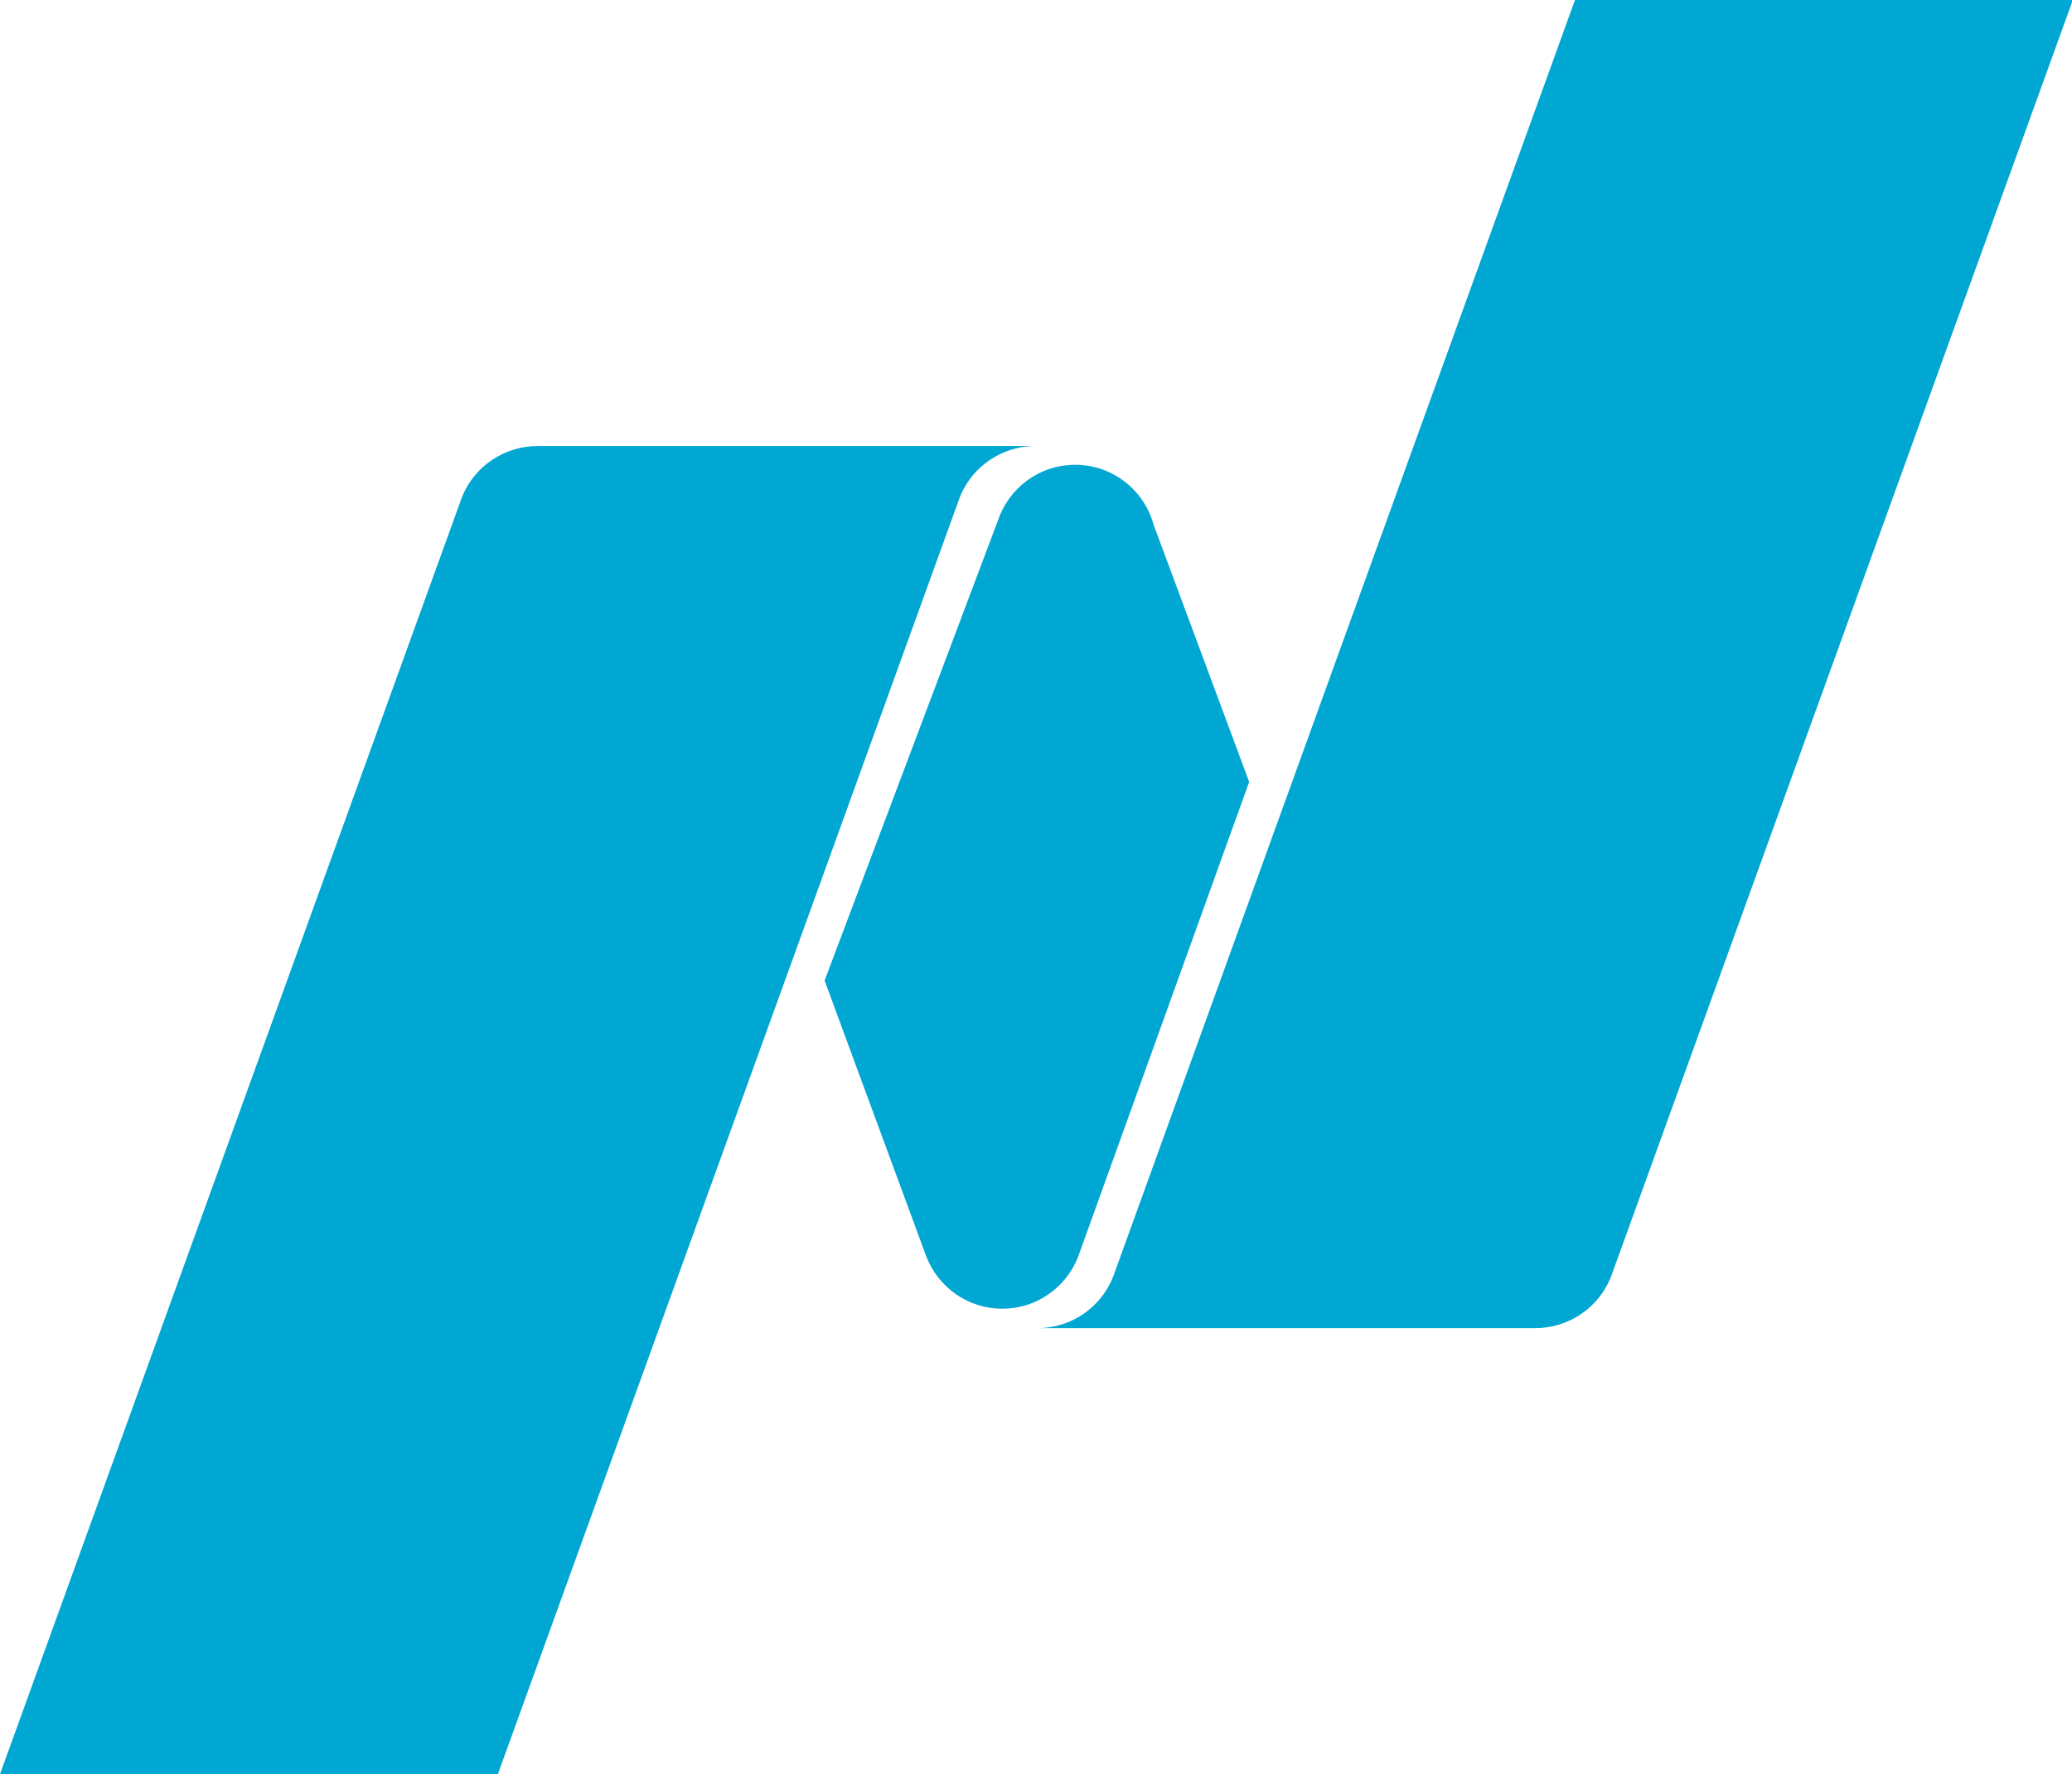 <?xml version="1.0" encoding="utf-8"?>
<!-- Generator: Adobe Illustrator 15.0.0, SVG Export Plug-In  -->
<!DOCTYPE svg PUBLIC "-//W3C//DTD SVG 1.1//EN" "http://www.w3.org/Graphics/SVG/1.1/DTD/svg11.dtd">
<svg version="1.1"
	 xmlns="http://www.w3.org/2000/svg" xmlns:xlink="http://www.w3.org/1999/xlink" xmlns:a="http://ns.adobe.com/AdobeSVGViewerExtensions/3.0/"
	 x="0px" y="0px" width="952px" height="815px" viewBox="0 0 952 815" enable-background="new 0 0 952 815" xml:space="preserve">
<defs>
</defs>
<g>
	<defs>
		<rect id="SVGID_1_" x="0" width="952.385" height="814.997"/>
	</defs>
	<clipPath id="SVGID_2_">
		<use xlink:href="#SVGID_1_"  overflow="visible"/>
	</clipPath>
	<path clip-path="url(#SVGID_2_)" fill="#00A7D2" d="M496.111,575.199l-0.023,0.001c-4.817,15.064-18.928,25.975-35.59,25.975
		c-15.838,0-29.364-9.859-34.802-23.771l-0.02,0.001L378.87,450.436l79.708-211.492c4.978-14.785,18.944-25.438,35.408-25.438
		c17.206,0,31.688,11.634,36.027,27.463l43.926,118.211L496.111,575.199z M247.197,204.896c-15.083-0.098-29.35,9.009-35.106,23.914
		L0,814.997h228.749L440.84,228.811c3.95-10.232,11.912-17.731,21.396-21.396c4.402-1.702,9.133-2.577,13.942-2.516L247.197,204.896
		z M705.189,610.101c15.083,0.098,29.351-9.009,35.105-23.914L952.385,0.001H723.637L511.546,586.187
		c-3.951,10.232-11.913,17.731-21.396,21.396c-4.403,1.702-9.133,2.577-13.941,2.516L705.189,610.101z"/>
</g>
</svg>
